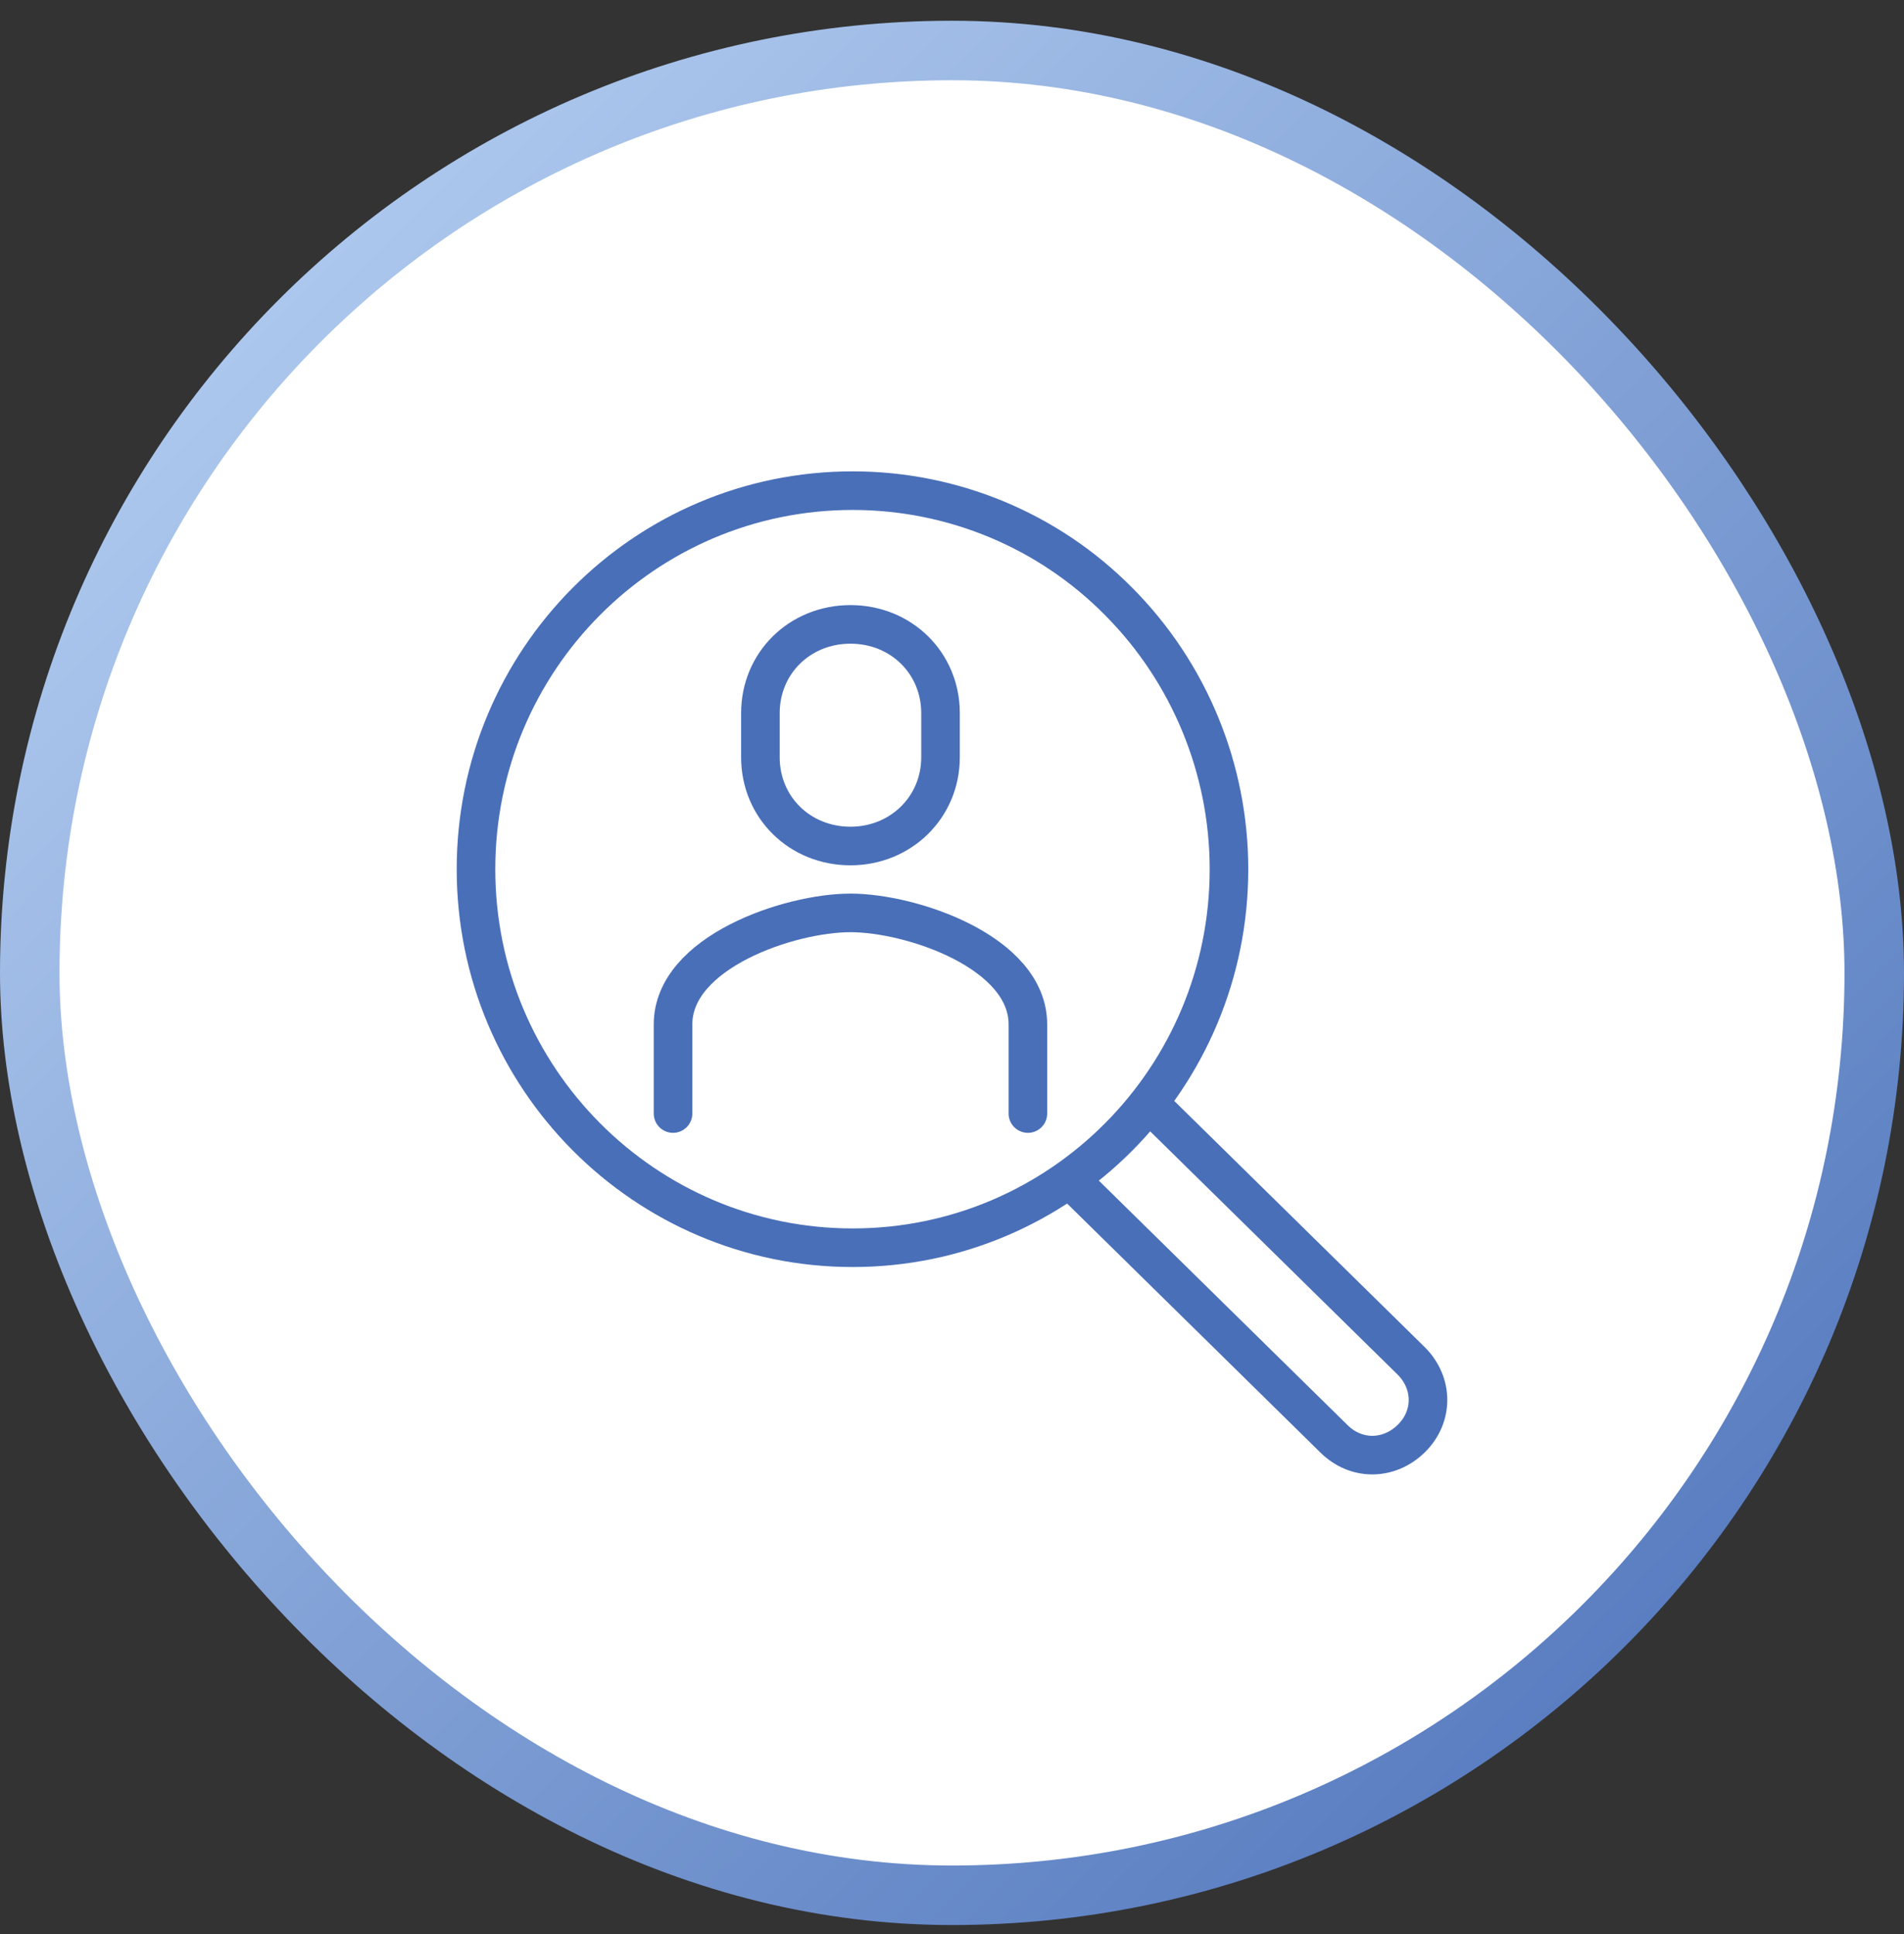 <svg width="64" height="65" viewBox="0 0 64 65" fill="none" xmlns="http://www.w3.org/2000/svg">
<rect x="0" y="0" width="64" height="65" fill="#333333" stroke="none"/>
<rect x="1" y="1.697" width="62" height="62" rx="31" fill="white"/>
<rect x="1" y="1.697" width="62" height="62" rx="31" stroke="url(#paint0_linear_10_1076)" stroke-width="2"/>
<path d="M34.551 37.424V34.427C34.551 31.999 30.64 30.681 28.587 30.681C26.534 30.681 22.623 31.999 22.623 34.427V37.424" stroke="#496FB8" stroke-width="1.297" stroke-linecap="round" stroke-linejoin="round"/>
<path d="M28.587 28.433C30.28 28.433 31.614 27.129 31.614 25.451V23.967C31.614 22.289 30.296 20.985 28.587 20.985C26.879 20.985 25.56 22.289 25.56 23.967V25.451C25.56 27.129 26.879 28.433 28.587 28.433Z" stroke="#496FB8" stroke-width="1.297" stroke-linecap="round" stroke-linejoin="round"/>
<path d="M16 29.212C16 22.184 21.664 16.49 28.662 16.49C32.019 16.49 35.241 17.823 37.608 20.221C39.976 22.604 41.31 25.84 41.31 29.212C41.31 36.24 35.645 41.934 28.662 41.934C21.679 41.934 16 36.24 16 29.212Z" stroke="#496FB8" stroke-width="1.297" stroke-linecap="round" stroke-linejoin="round"/>
<path d="M38.702 37.154L47.438 45.74C48.187 46.49 48.187 47.614 47.438 48.348C46.689 49.082 45.58 49.097 44.831 48.348L36.094 39.761" stroke="#496FB8" stroke-width="1.297" stroke-linecap="round" stroke-linejoin="round"/>
<defs>
<linearGradient id="paint0_linear_10_1076" x1="0" y1="0.697" x2="64" y2="64.697" gradientUnits="userSpaceOnUse">
<stop stop-color="#BDD6F6"/>
<stop offset="1" stop-color="#496FB8"/>
</linearGradient>
</defs>
</svg>
